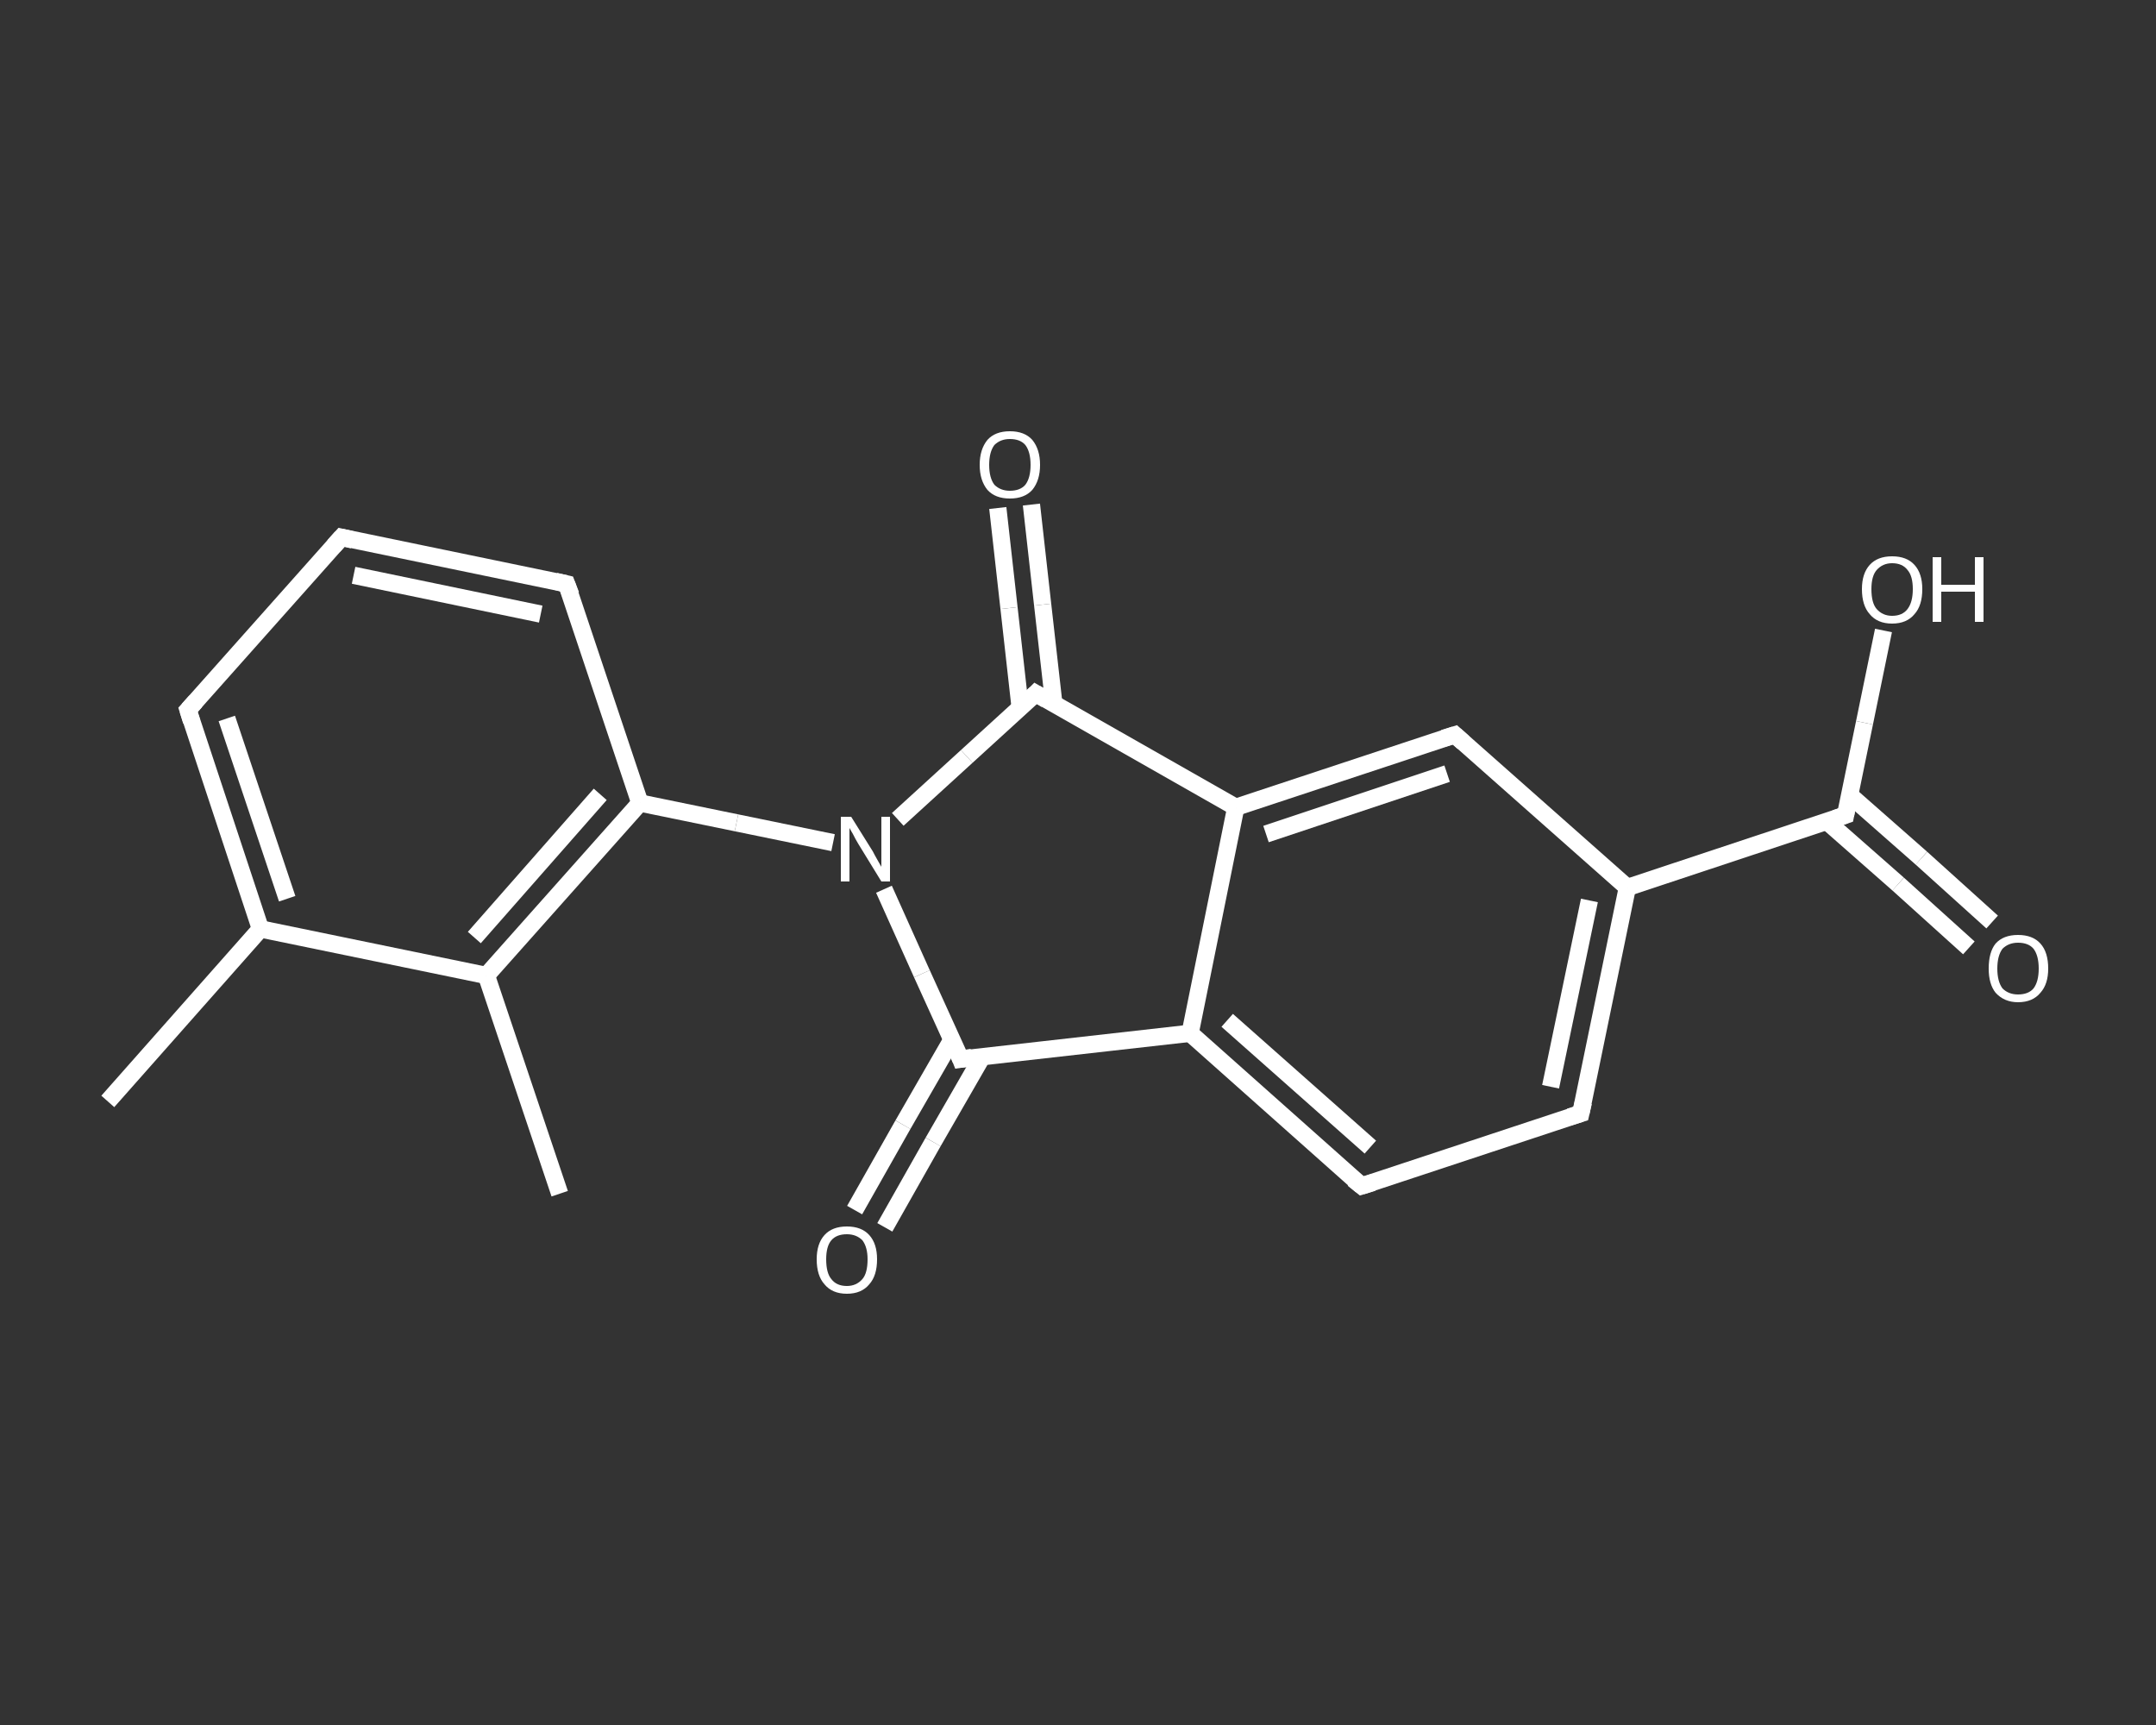 <?xml version='1.0' encoding='iso-8859-1'?>
<svg version='1.1' baseProfile='full'
              xmlns='http://www.w3.org/2000/svg'
                      xmlns:rdkit='http://www.rdkit.org/xml'
                      xmlns:xlink='http://www.w3.org/1999/xlink'
                  xml:space='preserve'
width='250px' height='200px' viewBox='0 0 250 200'>
<rect x="0" y="0" width="250" height="200" fill="#333333" stroke="none"/>
<!-- END OF HEADER -->
<rect style='opacity:1.0;fill:transparent;stroke:none' width='250.0' height='200.0' x='0.0' y='0.0'> </rect>
<path class='bond-0 atom-0 atom-1' d='M 12.5,127.7 L 30.2,107.7' style='fill:none;fill-rule:evenodd;stroke:#FFFFFF;stroke-width:2.0px;stroke-linecap:butt;stroke-linejoin:miter;stroke-opacity:1' />
<path class='bond-1 atom-1 atom-2' d='M 30.2,107.7 L 21.8,82.3' style='fill:none;fill-rule:evenodd;stroke:#FFFFFF;stroke-width:2.0px;stroke-linecap:butt;stroke-linejoin:miter;stroke-opacity:1' />
<path class='bond-1 atom-1 atom-2' d='M 33.3,104.2 L 26.3,83.3' style='fill:none;fill-rule:evenodd;stroke:#FFFFFF;stroke-width:2.0px;stroke-linecap:butt;stroke-linejoin:miter;stroke-opacity:1' />
<path class='bond-2 atom-2 atom-3' d='M 21.8,82.3 L 39.6,62.3' style='fill:none;fill-rule:evenodd;stroke:#FFFFFF;stroke-width:2.0px;stroke-linecap:butt;stroke-linejoin:miter;stroke-opacity:1' />
<path class='bond-3 atom-3 atom-4' d='M 39.6,62.3 L 65.7,67.7' style='fill:none;fill-rule:evenodd;stroke:#FFFFFF;stroke-width:2.0px;stroke-linecap:butt;stroke-linejoin:miter;stroke-opacity:1' />
<path class='bond-3 atom-3 atom-4' d='M 41.0,66.7 L 62.7,71.2' style='fill:none;fill-rule:evenodd;stroke:#FFFFFF;stroke-width:2.0px;stroke-linecap:butt;stroke-linejoin:miter;stroke-opacity:1' />
<path class='bond-4 atom-4 atom-5' d='M 65.7,67.7 L 74.2,93.1' style='fill:none;fill-rule:evenodd;stroke:#FFFFFF;stroke-width:2.0px;stroke-linecap:butt;stroke-linejoin:miter;stroke-opacity:1' />
<path class='bond-5 atom-5 atom-6' d='M 74.2,93.1 L 85.4,95.4' style='fill:none;fill-rule:evenodd;stroke:#FFFFFF;stroke-width:2.0px;stroke-linecap:butt;stroke-linejoin:miter;stroke-opacity:1' />
<path class='bond-5 atom-5 atom-6' d='M 85.4,95.4 L 96.6,97.7' style='fill:none;fill-rule:evenodd;stroke:#FFFFFF;stroke-width:2.0px;stroke-linecap:butt;stroke-linejoin:miter;stroke-opacity:1' />
<path class='bond-6 atom-6 atom-7' d='M 102.5,103.1 L 106.9,112.9' style='fill:none;fill-rule:evenodd;stroke:#FFFFFF;stroke-width:2.0px;stroke-linecap:butt;stroke-linejoin:miter;stroke-opacity:1' />
<path class='bond-6 atom-6 atom-7' d='M 106.9,112.9 L 111.4,122.8' style='fill:none;fill-rule:evenodd;stroke:#FFFFFF;stroke-width:2.0px;stroke-linecap:butt;stroke-linejoin:miter;stroke-opacity:1' />
<path class='bond-7 atom-7 atom-8' d='M 110.4,120.5 L 104.7,130.4' style='fill:none;fill-rule:evenodd;stroke:#FFFFFF;stroke-width:2.0px;stroke-linecap:butt;stroke-linejoin:miter;stroke-opacity:1' />
<path class='bond-7 atom-7 atom-8' d='M 104.7,130.4 L 99.1,140.3' style='fill:none;fill-rule:evenodd;stroke:#FFFFFF;stroke-width:2.0px;stroke-linecap:butt;stroke-linejoin:miter;stroke-opacity:1' />
<path class='bond-7 atom-7 atom-8' d='M 113.9,122.5 L 108.2,132.4' style='fill:none;fill-rule:evenodd;stroke:#FFFFFF;stroke-width:2.0px;stroke-linecap:butt;stroke-linejoin:miter;stroke-opacity:1' />
<path class='bond-7 atom-7 atom-8' d='M 108.2,132.4 L 102.6,142.3' style='fill:none;fill-rule:evenodd;stroke:#FFFFFF;stroke-width:2.0px;stroke-linecap:butt;stroke-linejoin:miter;stroke-opacity:1' />
<path class='bond-8 atom-7 atom-9' d='M 111.4,122.8 L 138.0,119.8' style='fill:none;fill-rule:evenodd;stroke:#FFFFFF;stroke-width:2.0px;stroke-linecap:butt;stroke-linejoin:miter;stroke-opacity:1' />
<path class='bond-9 atom-9 atom-10' d='M 138.0,119.8 L 157.9,137.5' style='fill:none;fill-rule:evenodd;stroke:#FFFFFF;stroke-width:2.0px;stroke-linecap:butt;stroke-linejoin:miter;stroke-opacity:1' />
<path class='bond-9 atom-9 atom-10' d='M 142.3,118.3 L 158.9,133.0' style='fill:none;fill-rule:evenodd;stroke:#FFFFFF;stroke-width:2.0px;stroke-linecap:butt;stroke-linejoin:miter;stroke-opacity:1' />
<path class='bond-10 atom-10 atom-11' d='M 157.9,137.5 L 183.3,129.1' style='fill:none;fill-rule:evenodd;stroke:#FFFFFF;stroke-width:2.0px;stroke-linecap:butt;stroke-linejoin:miter;stroke-opacity:1' />
<path class='bond-11 atom-11 atom-12' d='M 183.3,129.1 L 188.7,102.9' style='fill:none;fill-rule:evenodd;stroke:#FFFFFF;stroke-width:2.0px;stroke-linecap:butt;stroke-linejoin:miter;stroke-opacity:1' />
<path class='bond-11 atom-11 atom-12' d='M 179.8,126.0 L 184.3,104.4' style='fill:none;fill-rule:evenodd;stroke:#FFFFFF;stroke-width:2.0px;stroke-linecap:butt;stroke-linejoin:miter;stroke-opacity:1' />
<path class='bond-12 atom-12 atom-13' d='M 188.7,102.9 L 214.0,94.5' style='fill:none;fill-rule:evenodd;stroke:#FFFFFF;stroke-width:2.0px;stroke-linecap:butt;stroke-linejoin:miter;stroke-opacity:1' />
<path class='bond-13 atom-13 atom-14' d='M 211.8,95.2 L 220.1,102.5' style='fill:none;fill-rule:evenodd;stroke:#FFFFFF;stroke-width:2.0px;stroke-linecap:butt;stroke-linejoin:miter;stroke-opacity:1' />
<path class='bond-13 atom-13 atom-14' d='M 220.1,102.5 L 228.3,109.9' style='fill:none;fill-rule:evenodd;stroke:#FFFFFF;stroke-width:2.0px;stroke-linecap:butt;stroke-linejoin:miter;stroke-opacity:1' />
<path class='bond-13 atom-13 atom-14' d='M 214.5,92.2 L 222.8,99.5' style='fill:none;fill-rule:evenodd;stroke:#FFFFFF;stroke-width:2.0px;stroke-linecap:butt;stroke-linejoin:miter;stroke-opacity:1' />
<path class='bond-13 atom-13 atom-14' d='M 222.8,99.5 L 231.0,106.9' style='fill:none;fill-rule:evenodd;stroke:#FFFFFF;stroke-width:2.0px;stroke-linecap:butt;stroke-linejoin:miter;stroke-opacity:1' />
<path class='bond-14 atom-13 atom-15' d='M 214.0,94.5 L 216.2,83.8' style='fill:none;fill-rule:evenodd;stroke:#FFFFFF;stroke-width:2.0px;stroke-linecap:butt;stroke-linejoin:miter;stroke-opacity:1' />
<path class='bond-14 atom-13 atom-15' d='M 216.2,83.8 L 218.4,73.1' style='fill:none;fill-rule:evenodd;stroke:#FFFFFF;stroke-width:2.0px;stroke-linecap:butt;stroke-linejoin:miter;stroke-opacity:1' />
<path class='bond-15 atom-12 atom-16' d='M 188.7,102.9 L 168.7,85.2' style='fill:none;fill-rule:evenodd;stroke:#FFFFFF;stroke-width:2.0px;stroke-linecap:butt;stroke-linejoin:miter;stroke-opacity:1' />
<path class='bond-16 atom-16 atom-17' d='M 168.7,85.2 L 143.3,93.6' style='fill:none;fill-rule:evenodd;stroke:#FFFFFF;stroke-width:2.0px;stroke-linecap:butt;stroke-linejoin:miter;stroke-opacity:1' />
<path class='bond-16 atom-16 atom-17' d='M 167.8,89.7 L 146.8,96.7' style='fill:none;fill-rule:evenodd;stroke:#FFFFFF;stroke-width:2.0px;stroke-linecap:butt;stroke-linejoin:miter;stroke-opacity:1' />
<path class='bond-17 atom-17 atom-18' d='M 143.3,93.6 L 120.1,80.4' style='fill:none;fill-rule:evenodd;stroke:#FFFFFF;stroke-width:2.0px;stroke-linecap:butt;stroke-linejoin:miter;stroke-opacity:1' />
<path class='bond-18 atom-18 atom-19' d='M 122.2,81.6 L 120.9,70.1' style='fill:none;fill-rule:evenodd;stroke:#FFFFFF;stroke-width:2.0px;stroke-linecap:butt;stroke-linejoin:miter;stroke-opacity:1' />
<path class='bond-18 atom-18 atom-19' d='M 120.9,70.1 L 119.6,58.5' style='fill:none;fill-rule:evenodd;stroke:#FFFFFF;stroke-width:2.0px;stroke-linecap:butt;stroke-linejoin:miter;stroke-opacity:1' />
<path class='bond-18 atom-18 atom-19' d='M 118.3,82.1 L 117.0,70.5' style='fill:none;fill-rule:evenodd;stroke:#FFFFFF;stroke-width:2.0px;stroke-linecap:butt;stroke-linejoin:miter;stroke-opacity:1' />
<path class='bond-18 atom-18 atom-19' d='M 117.0,70.5 L 115.7,58.9' style='fill:none;fill-rule:evenodd;stroke:#FFFFFF;stroke-width:2.0px;stroke-linecap:butt;stroke-linejoin:miter;stroke-opacity:1' />
<path class='bond-19 atom-5 atom-20' d='M 74.2,93.1 L 56.4,113.1' style='fill:none;fill-rule:evenodd;stroke:#FFFFFF;stroke-width:2.0px;stroke-linecap:butt;stroke-linejoin:miter;stroke-opacity:1' />
<path class='bond-19 atom-5 atom-20' d='M 69.6,92.1 L 55.0,108.7' style='fill:none;fill-rule:evenodd;stroke:#FFFFFF;stroke-width:2.0px;stroke-linecap:butt;stroke-linejoin:miter;stroke-opacity:1' />
<path class='bond-20 atom-20 atom-21' d='M 56.4,113.1 L 64.9,138.4' style='fill:none;fill-rule:evenodd;stroke:#FFFFFF;stroke-width:2.0px;stroke-linecap:butt;stroke-linejoin:miter;stroke-opacity:1' />
<path class='bond-21 atom-20 atom-1' d='M 56.4,113.1 L 30.2,107.7' style='fill:none;fill-rule:evenodd;stroke:#FFFFFF;stroke-width:2.0px;stroke-linecap:butt;stroke-linejoin:miter;stroke-opacity:1' />
<path class='bond-22 atom-18 atom-6' d='M 120.1,80.4 L 112.1,87.7' style='fill:none;fill-rule:evenodd;stroke:#FFFFFF;stroke-width:2.0px;stroke-linecap:butt;stroke-linejoin:miter;stroke-opacity:1' />
<path class='bond-22 atom-18 atom-6' d='M 112.1,87.7 L 104.1,95.0' style='fill:none;fill-rule:evenodd;stroke:#FFFFFF;stroke-width:2.0px;stroke-linecap:butt;stroke-linejoin:miter;stroke-opacity:1' />
<path class='bond-23 atom-17 atom-9' d='M 143.3,93.6 L 138.0,119.8' style='fill:none;fill-rule:evenodd;stroke:#FFFFFF;stroke-width:2.0px;stroke-linecap:butt;stroke-linejoin:miter;stroke-opacity:1' />
<path d='M 22.2,83.6 L 21.8,82.3 L 22.7,81.3' style='fill:none;stroke:#FFFFFF;stroke-width:2.0px;stroke-linecap:butt;stroke-linejoin:miter;stroke-opacity:1;' />
<path d='M 38.7,63.3 L 39.6,62.3 L 40.9,62.6' style='fill:none;stroke:#FFFFFF;stroke-width:2.0px;stroke-linecap:butt;stroke-linejoin:miter;stroke-opacity:1;' />
<path d='M 64.4,67.4 L 65.7,67.7 L 66.2,69.0' style='fill:none;stroke:#FFFFFF;stroke-width:2.0px;stroke-linecap:butt;stroke-linejoin:miter;stroke-opacity:1;' />
<path d='M 111.2,122.3 L 111.4,122.8 L 112.7,122.6' style='fill:none;stroke:#FFFFFF;stroke-width:2.0px;stroke-linecap:butt;stroke-linejoin:miter;stroke-opacity:1;' />
<path d='M 156.9,136.7 L 157.9,137.5 L 159.2,137.1' style='fill:none;stroke:#FFFFFF;stroke-width:2.0px;stroke-linecap:butt;stroke-linejoin:miter;stroke-opacity:1;' />
<path d='M 182.0,129.5 L 183.3,129.1 L 183.6,127.8' style='fill:none;stroke:#FFFFFF;stroke-width:2.0px;stroke-linecap:butt;stroke-linejoin:miter;stroke-opacity:1;' />
<path d='M 212.8,94.9 L 214.0,94.5 L 214.1,94.0' style='fill:none;stroke:#FFFFFF;stroke-width:2.0px;stroke-linecap:butt;stroke-linejoin:miter;stroke-opacity:1;' />
<path d='M 169.7,86.1 L 168.7,85.2 L 167.4,85.6' style='fill:none;stroke:#FFFFFF;stroke-width:2.0px;stroke-linecap:butt;stroke-linejoin:miter;stroke-opacity:1;' />
<path d='M 121.3,81.1 L 120.1,80.4 L 119.7,80.8' style='fill:none;stroke:#FFFFFF;stroke-width:2.0px;stroke-linecap:butt;stroke-linejoin:miter;stroke-opacity:1;' />
<path class='atom-6' d='M 98.7 94.7
L 101.2 98.7
Q 101.4 99.1, 101.8 99.8
Q 102.2 100.5, 102.2 100.5
L 102.2 94.7
L 103.2 94.7
L 103.2 102.2
L 102.2 102.2
L 99.5 97.8
Q 99.2 97.3, 98.9 96.7
Q 98.6 96.2, 98.5 96.0
L 98.5 102.2
L 97.5 102.2
L 97.5 94.7
L 98.7 94.7
' fill='#FFFFFF'/>
<path class='atom-8' d='M 94.7 146.0
Q 94.7 144.2, 95.6 143.2
Q 96.5 142.2, 98.2 142.2
Q 99.9 142.2, 100.8 143.2
Q 101.7 144.2, 101.7 146.0
Q 101.7 147.9, 100.8 148.9
Q 99.9 150.0, 98.2 150.0
Q 96.5 150.0, 95.6 148.9
Q 94.7 147.9, 94.7 146.0
M 98.2 149.1
Q 99.3 149.1, 100.0 148.3
Q 100.6 147.6, 100.6 146.0
Q 100.6 144.6, 100.0 143.8
Q 99.3 143.1, 98.2 143.1
Q 97.0 143.1, 96.4 143.8
Q 95.8 144.5, 95.8 146.0
Q 95.8 147.6, 96.4 148.3
Q 97.0 149.1, 98.2 149.1
' fill='#FFFFFF'/>
<path class='atom-14' d='M 230.6 112.3
Q 230.6 110.4, 231.4 109.4
Q 232.3 108.4, 234.0 108.4
Q 235.7 108.4, 236.6 109.4
Q 237.5 110.4, 237.5 112.3
Q 237.5 114.1, 236.6 115.1
Q 235.7 116.2, 234.0 116.2
Q 232.4 116.2, 231.4 115.1
Q 230.6 114.1, 230.6 112.3
M 234.0 115.3
Q 235.2 115.3, 235.8 114.6
Q 236.4 113.8, 236.4 112.3
Q 236.4 110.8, 235.8 110.0
Q 235.2 109.3, 234.0 109.3
Q 232.9 109.3, 232.2 110.0
Q 231.6 110.8, 231.6 112.3
Q 231.6 113.8, 232.2 114.6
Q 232.9 115.3, 234.0 115.3
' fill='#FFFFFF'/>
<path class='atom-15' d='M 215.9 68.3
Q 215.9 66.5, 216.8 65.5
Q 217.7 64.5, 219.4 64.5
Q 221.1 64.5, 222.0 65.5
Q 222.9 66.5, 222.9 68.3
Q 222.9 70.2, 222.0 71.2
Q 221.1 72.3, 219.4 72.3
Q 217.7 72.3, 216.8 71.2
Q 215.9 70.2, 215.9 68.3
M 219.4 71.4
Q 220.6 71.4, 221.2 70.6
Q 221.8 69.8, 221.8 68.3
Q 221.8 66.8, 221.2 66.1
Q 220.6 65.3, 219.4 65.3
Q 218.3 65.3, 217.6 66.1
Q 217.0 66.8, 217.0 68.3
Q 217.0 69.9, 217.6 70.6
Q 218.3 71.4, 219.4 71.4
' fill='#FFFFFF'/>
<path class='atom-15' d='M 224.1 64.6
L 225.1 64.6
L 225.1 67.8
L 229.0 67.8
L 229.0 64.6
L 230.0 64.6
L 230.0 72.1
L 229.0 72.1
L 229.0 68.6
L 225.1 68.6
L 225.1 72.1
L 224.1 72.1
L 224.1 64.6
' fill='#FFFFFF'/>
<path class='atom-19' d='M 113.6 53.9
Q 113.6 52.1, 114.5 51.0
Q 115.4 50.0, 117.1 50.0
Q 118.8 50.0, 119.7 51.0
Q 120.6 52.1, 120.6 53.9
Q 120.6 55.7, 119.7 56.8
Q 118.8 57.8, 117.1 57.8
Q 115.4 57.8, 114.5 56.8
Q 113.6 55.7, 113.6 53.9
M 117.1 56.9
Q 118.3 56.9, 118.9 56.2
Q 119.5 55.4, 119.5 53.9
Q 119.5 52.4, 118.9 51.6
Q 118.3 50.9, 117.1 50.9
Q 116.0 50.9, 115.3 51.6
Q 114.7 52.4, 114.7 53.9
Q 114.7 55.4, 115.3 56.2
Q 116.0 56.9, 117.1 56.9
' fill='#FFFFFF'/>
</svg>

